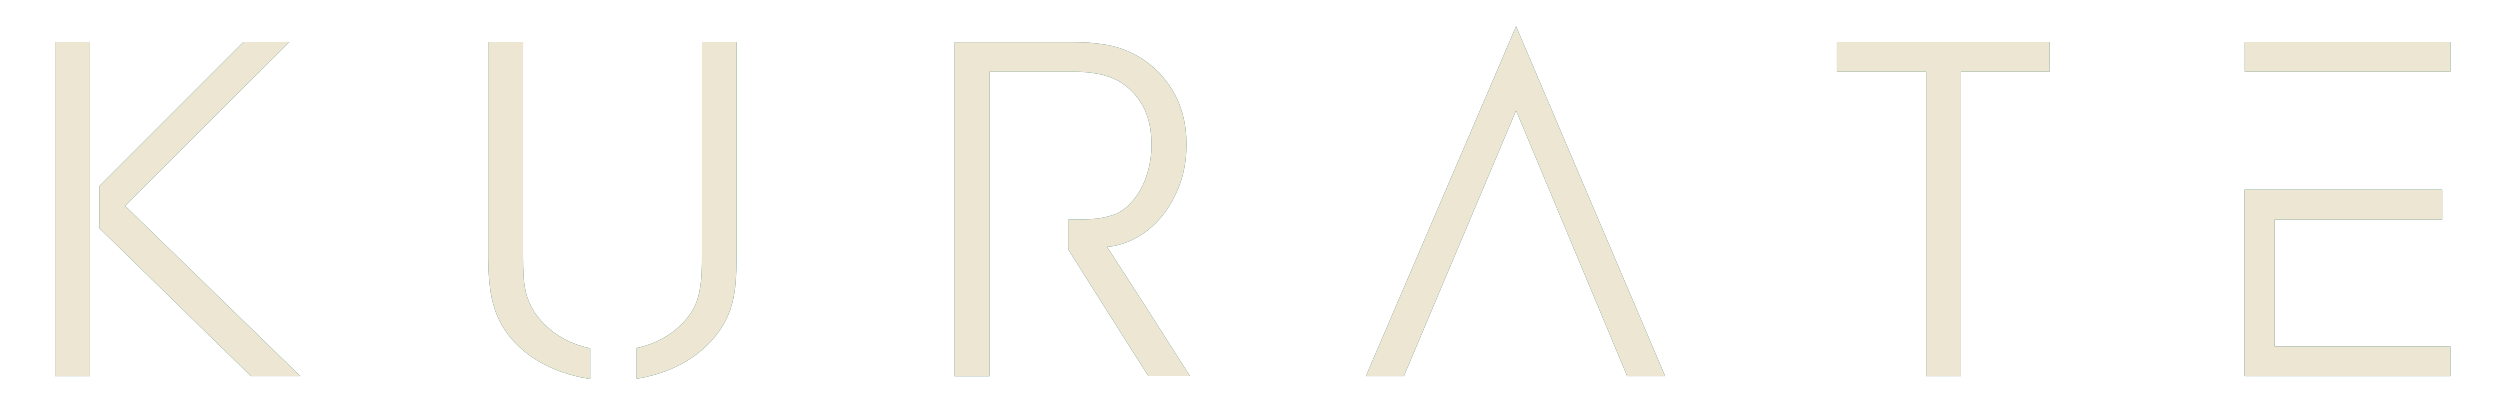 <?xml version="1.0" encoding="UTF-8"?>
<svg id="Layer_1" xmlns="http://www.w3.org/2000/svg" version="1.1" viewBox="0 0 368.53 59.15">
  <!-- Generator: Adobe Illustrator 29.5.1, SVG Export Plug-In . SVG Version: 2.1.0 Build 141)  -->
  <defs>
    <style>
      .st0 {
        fill: #1b6960;
      }

      .st1 {
        fill: #ede6d2;
      }
    </style>
  </defs>
  <g>
    <polygon class="st0" points="42.65 6.19 35.89 6.19 14.64 27.44 14.64 33.63 36.98 55.44 44.26 55.44 18.43 30.34 42.65 6.19"/>
    <rect class="st0" x="8.12" y="6.19" width="5.14" height="49.25"/>
    <path class="st0" d="M82.27,49.43c-1.1-.71-2.04-1.55-2.83-2.52-.79-.97-1.37-2.03-1.75-3.2-.26-.86-.43-1.79-.49-2.8-.07-1.01-.1-2.01-.1-3V6.19h-5.14v31.43c0,1.45.07,2.87.21,4.27.14,1.4.41,2.67.81,3.84.55,1.58,1.38,3.01,2.5,4.3,1.12,1.28,2.44,2.37,3.97,3.26,1.53.89,3.21,1.58,5.06,2.06.81.23,1.64.39,2.49.52v-4.52c-.34-.08-.68-.15-1.01-.25-1.38-.39-2.63-.95-3.72-1.66Z"/>
    <path class="st0" d="M103.49,37.91c0,.94-.03,1.92-.1,2.93-.07,1.01-.22,1.97-.46,2.87-.31,1.16-.86,2.23-1.65,3.2-.79.97-1.74,1.81-2.83,2.52-1.1.71-2.34,1.27-3.72,1.66-.29.08-.58.14-.88.21v4.53c.78-.12,1.55-.28,2.29-.49,1.84-.48,3.53-1.19,5.06-2.11,1.53-.92,2.85-2.03,3.97-3.33,1.12-1.3,1.96-2.73,2.5-4.32.39-1.16.65-2.43.76-3.81.11-1.37.16-2.78.16-4.23V6.19h-5.11v31.72Z"/>
    <path class="st0" d="M163.21,36.4c1.41-.13,2.81-.56,4.2-1.3,1.39-.74,2.64-1.76,3.74-3.06,1.1-1.31,2-2.87,2.7-4.69.7-1.82,1.05-3.85,1.05-6.09,0-3.12-.73-5.84-2.19-8.15-1.46-2.32-3.37-4.06-5.72-5.22-1.25-.64-2.62-1.08-4.1-1.32-1.48-.24-3.01-.36-4.6-.36h-17.56v49.25h5.14V10.57h12.42c1.25,0,2.43.1,3.54.31,1.11.21,2.11.55,3.01,1.04,1.52.86,2.71,2.07,3.59,3.64.88,1.57,1.32,3.51,1.32,5.81,0,1.21-.15,2.39-.44,3.54-.3,1.15-.7,2.19-1.22,3.1-.52.91-1.13,1.7-1.84,2.36-.71.66-1.5,1.12-2.36,1.38-1.03.31-1.99.49-2.87.54-.88.06-2.06.08-3.56.08v4.38c1.98,3.14,3.95,6.26,5.91,9.37,1.96,3.11,3.94,6.21,5.91,9.31h6.13c-2.02-3.18-4.04-6.35-6.06-9.5-2.02-3.15-4.07-6.33-6.16-9.54Z"/>
    <polygon class="st0" points="201.35 55.44 206.95 55.44 223.49 16.3 239.86 55.44 245.46 55.44 223.49 3.88 201.35 55.44"/>
    <polygon class="st0" points="270.79 10.57 283.94 10.57 283.94 55.44 289.07 55.44 289.07 10.57 302.15 10.57 302.15 6.19 270.79 6.19 270.79 10.57"/>
    <rect class="st0" x="330.91" y="6.19" width="30.31" height="4.38"/>
    <polygon class="st0" points="335.3 32.38 360 32.38 360 27.96 330.91 27.96 330.91 27.97 330.87 27.97 330.87 55.35 330.91 55.35 330.91 55.44 361.22 55.44 361.22 51.06 335.3 51.06 335.3 32.38"/>
  </g>
  <g>
    <polygon class="st1" points="42.65 6.19 35.89 6.19 14.64 27.44 14.64 33.63 36.98 55.44 44.26 55.44 18.43 30.34 42.65 6.19"/>
    <rect class="st1" x="8.12" y="6.19" width="5.14" height="49.25"/>
    <path class="st1" d="M82.27,49.43c-1.1-.71-2.04-1.55-2.83-2.52-.79-.97-1.37-2.03-1.75-3.2-.26-.86-.43-1.79-.49-2.8-.07-1.01-.1-2.01-.1-3V6.19h-5.14v31.43c0,1.45.07,2.87.21,4.27.14,1.4.41,2.67.81,3.84.55,1.58,1.38,3.01,2.5,4.3,1.12,1.28,2.44,2.37,3.97,3.26,1.53.89,3.21,1.58,5.06,2.06.81.23,1.64.39,2.49.52v-4.52c-.34-.08-.68-.15-1.01-.25-1.38-.39-2.63-.95-3.72-1.66Z"/>
    <path class="st1" d="M103.49,37.91c0,.94-.03,1.92-.1,2.93-.07,1.01-.22,1.97-.46,2.87-.31,1.16-.86,2.23-1.65,3.2-.79.97-1.74,1.81-2.83,2.52-1.1.71-2.34,1.27-3.72,1.66-.29.08-.58.14-.88.21v4.53c.78-.12,1.55-.28,2.29-.49,1.84-.48,3.53-1.19,5.06-2.11,1.53-.92,2.85-2.03,3.97-3.33,1.12-1.3,1.96-2.73,2.5-4.32.39-1.16.65-2.43.76-3.81.11-1.37.16-2.78.16-4.23V6.19h-5.11v31.72Z"/>
    <path class="st1" d="M163.21,36.4c1.41-.13,2.81-.56,4.2-1.3,1.39-.74,2.64-1.76,3.74-3.06,1.1-1.31,2-2.87,2.7-4.69.7-1.82,1.05-3.85,1.05-6.09,0-3.12-.73-5.84-2.19-8.15-1.46-2.32-3.37-4.06-5.72-5.22-1.25-.64-2.62-1.08-4.1-1.32-1.48-.24-3.01-.36-4.6-.36h-17.56v49.25h5.14V10.57h12.42c1.25,0,2.43.1,3.54.31,1.11.21,2.11.55,3.01,1.04,1.52.86,2.71,2.07,3.59,3.64.88,1.57,1.32,3.51,1.32,5.81,0,1.21-.15,2.39-.44,3.54-.3,1.15-.7,2.19-1.22,3.1-.52.91-1.13,1.7-1.84,2.36-.71.66-1.5,1.12-2.36,1.38-1.03.31-1.99.49-2.87.54-.88.06-2.06.08-3.56.08v4.38c1.98,3.14,3.95,6.26,5.91,9.37,1.96,3.11,3.94,6.21,5.91,9.31h6.13c-2.02-3.18-4.04-6.35-6.06-9.5-2.02-3.15-4.07-6.33-6.16-9.54Z"/>
    <polygon class="st1" points="201.35 55.44 206.95 55.44 223.49 16.3 239.86 55.44 245.46 55.44 223.49 3.88 201.35 55.44"/>
    <polygon class="st1" points="270.79 10.57 283.94 10.57 283.94 55.44 289.07 55.44 289.07 10.57 302.15 10.57 302.15 6.19 270.79 6.19 270.79 10.57"/>
    <rect class="st1" x="330.91" y="6.19" width="30.31" height="4.38"/>
    <polygon class="st1" points="335.3 32.38 360 32.38 360 27.96 330.91 27.96 330.91 27.97 330.87 27.97 330.87 55.35 330.91 55.35 330.91 55.44 361.22 55.44 361.22 51.06 335.3 51.06 335.3 32.38"/>
  </g>
</svg>